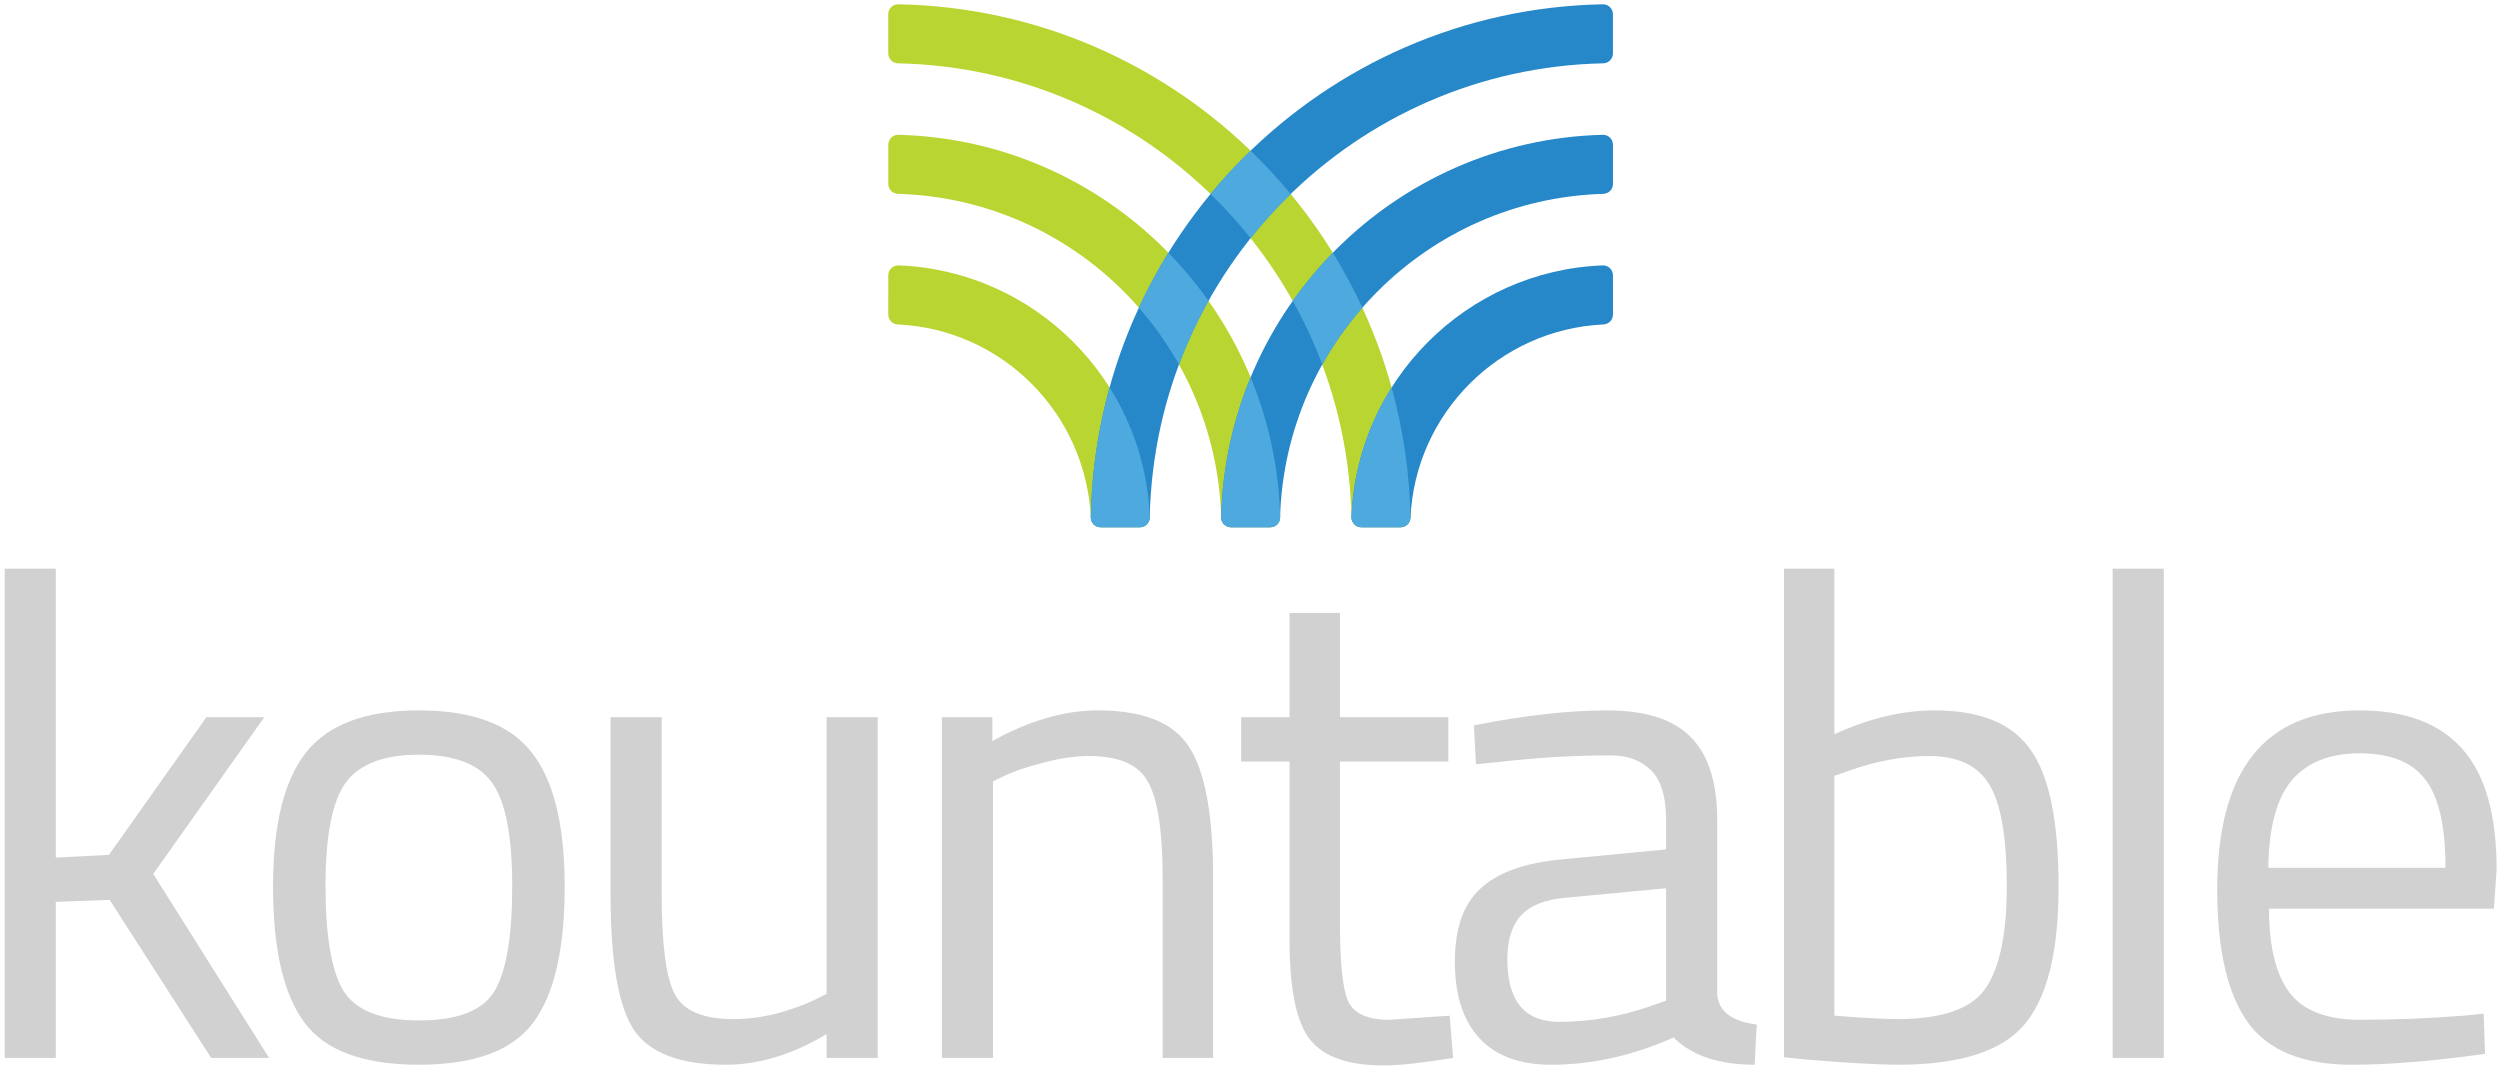 <svg width="171" height="73" viewBox="0 0 171 73" fill="none" xmlns="http://www.w3.org/2000/svg">
<path d="M3.816 72.362H0.32V38.897H3.816V58.659L7.452 58.472L14.117 49.057H18.078L10.481 59.777L18.405 72.362H14.443L7.498 61.549L3.816 61.688V72.362Z" fill="#D1D1D1"/>
<path d="M18.676 60.663C18.676 56.406 19.437 53.33 20.96 51.434C22.483 49.539 25.046 48.591 28.65 48.591C32.286 48.591 34.849 49.539 36.341 51.434C37.864 53.33 38.625 56.406 38.625 60.663C38.625 64.92 37.91 68.012 36.481 69.938C35.051 71.865 32.441 72.828 28.65 72.828C24.86 72.828 22.249 71.865 20.82 69.938C19.391 68.012 18.676 64.92 18.676 60.663ZM22.265 60.616C22.265 64.003 22.669 66.38 23.477 67.748C24.316 69.115 26.04 69.798 28.65 69.798C31.292 69.798 33.016 69.13 33.824 67.794C34.632 66.427 35.036 64.034 35.036 60.616C35.036 57.198 34.585 54.852 33.684 53.578C32.783 52.273 31.105 51.621 28.65 51.621C26.227 51.621 24.549 52.273 23.617 53.578C22.715 54.852 22.265 57.198 22.265 60.616Z" fill="#D1D1D1"/>
<path d="M56.538 49.057H60.033V72.362H56.538V70.731C54.207 72.129 51.908 72.828 49.64 72.828C46.47 72.828 44.357 72.004 43.301 70.358C42.275 68.711 41.763 65.666 41.763 61.222V49.057H45.258V61.176C45.258 64.563 45.553 66.831 46.144 67.981C46.734 69.13 48.07 69.705 50.152 69.705C51.178 69.705 52.219 69.565 53.275 69.286C54.332 68.975 55.139 68.68 55.699 68.4L56.538 67.981V49.057Z" fill="#D1D1D1"/>
<path d="M67.922 72.362H64.426V49.057H67.876V50.689C70.392 49.29 72.8 48.591 75.1 48.591C78.207 48.591 80.289 49.43 81.346 51.108C82.433 52.786 82.977 55.769 82.977 60.057V72.362H79.528V60.15C79.528 56.919 79.201 54.712 78.549 53.532C77.928 52.32 76.576 51.714 74.494 51.714C73.5 51.714 72.443 51.869 71.325 52.18C70.237 52.46 69.398 52.739 68.808 53.019L67.922 53.439V72.362Z" fill="#D1D1D1"/>
<path d="M99.066 52.087H91.655V63.227C91.655 65.899 91.841 67.654 92.214 68.493C92.618 69.332 93.55 69.752 95.01 69.752L99.159 69.472L99.392 72.362C97.31 72.704 95.725 72.875 94.638 72.875C92.214 72.875 90.536 72.284 89.604 71.103C88.672 69.923 88.206 67.67 88.206 64.345V52.087H84.896V49.057H88.206V41.926H91.655V49.057H99.066V52.087Z" fill="#D1D1D1"/>
<path d="M117.457 56.095V68.027C117.55 69.177 118.451 69.861 120.16 70.078L120.02 72.828C117.566 72.828 115.717 72.207 114.474 70.964C111.677 72.207 108.881 72.828 106.084 72.828C103.94 72.828 102.309 72.222 101.19 71.01C100.072 69.798 99.512 68.058 99.512 65.79C99.512 63.522 100.087 61.859 101.237 60.803C102.387 59.715 104.189 59.047 106.644 58.799L113.961 58.099V56.095C113.961 54.511 113.619 53.376 112.936 52.693C112.252 52.009 111.32 51.667 110.139 51.667C107.653 51.667 105.074 51.823 102.402 52.133L100.957 52.273L100.817 49.617C104.235 48.933 107.265 48.591 109.906 48.591C112.547 48.591 114.458 49.197 115.639 50.409C116.851 51.621 117.457 53.516 117.457 56.095ZM103.101 65.604C103.101 68.462 104.282 69.892 106.644 69.892C108.756 69.892 110.838 69.534 112.889 68.82L113.961 68.447V60.756L107.063 61.409C105.665 61.533 104.655 61.937 104.033 62.621C103.412 63.304 103.101 64.299 103.101 65.604Z" fill="#D1D1D1"/>
<path d="M132.324 48.591C135.463 48.591 137.653 49.492 138.896 51.294C140.17 53.066 140.807 56.188 140.807 60.663C140.807 65.138 140.015 68.291 138.43 70.125C136.876 71.927 134.002 72.828 129.807 72.828C128.502 72.828 126.343 72.704 123.329 72.455L122.024 72.315V38.897H125.473V50.222C127.834 49.135 130.118 48.591 132.324 48.591ZM129.761 69.705C132.806 69.705 134.81 69.022 135.773 67.654C136.768 66.256 137.265 63.91 137.265 60.616C137.265 57.323 136.876 55.023 136.1 53.718C135.323 52.382 133.94 51.714 131.951 51.714C130.149 51.714 128.3 52.056 126.405 52.739L125.473 53.066V69.472C127.492 69.627 128.922 69.705 129.761 69.705Z" fill="#D1D1D1"/>
<path d="M144.506 72.362V38.897H148.002V72.362H144.506Z" fill="#D1D1D1"/>
<path d="M168.531 69.472L169.883 69.332L169.976 72.082C166.433 72.579 163.404 72.828 160.887 72.828C157.531 72.828 155.154 71.865 153.756 69.938C152.357 67.981 151.658 64.951 151.658 60.849C151.658 52.677 154.905 48.591 161.4 48.591C164.538 48.591 166.884 49.477 168.438 51.248C169.991 52.988 170.768 55.738 170.768 59.498L170.582 62.154H155.201C155.201 64.734 155.667 66.644 156.599 67.887C157.531 69.13 159.147 69.752 161.446 69.752C163.777 69.752 166.138 69.659 168.531 69.472ZM167.272 59.358C167.272 56.499 166.806 54.48 165.874 53.299C164.973 52.118 163.482 51.528 161.4 51.528C159.349 51.528 157.795 52.149 156.739 53.392C155.713 54.635 155.185 56.623 155.154 59.358H167.272Z" fill="#D1D1D1"/>
<path fill-rule="evenodd" clip-rule="evenodd" d="M95.794 36.065C95.976 36.065 96.15 35.992 96.278 35.862C96.406 35.733 96.475 35.557 96.473 35.375C96.109 16.175 80.614 0.657 61.446 0.293C61.264 0.29 61.088 0.36 60.959 0.488C60.829 0.616 60.756 0.79 60.756 0.972C60.756 1.72 60.756 2.91 60.756 3.653C60.756 4.023 61.053 4.326 61.423 4.332C78.385 4.683 92.089 18.409 92.44 35.397C92.446 35.768 92.748 36.065 93.118 36.065C93.859 36.065 95.048 36.065 95.794 36.065Z" fill="#B9D532"/>
<path fill-rule="evenodd" clip-rule="evenodd" d="M86.884 36.065C87.067 36.065 87.242 35.991 87.369 35.861C87.497 35.73 87.566 35.553 87.562 35.371C87.2 21.101 75.7 9.583 61.453 9.22C61.27 9.216 61.094 9.285 60.963 9.414C60.833 9.541 60.759 9.716 60.759 9.899C60.759 10.649 60.759 11.838 60.759 12.58C60.759 12.949 61.053 13.251 61.421 13.26C73.468 13.604 83.184 23.337 83.529 35.402C83.538 35.77 83.839 36.064 84.206 36.064C84.947 36.065 86.136 36.065 86.884 36.065Z" fill="#B9D532"/>
<path fill-rule="evenodd" clip-rule="evenodd" d="M77.966 36.066C78.15 36.066 78.326 35.99 78.454 35.858C78.582 35.726 78.651 35.547 78.644 35.363C78.283 26.027 70.781 18.513 61.46 18.152C61.276 18.146 61.098 18.214 60.966 18.343C60.833 18.47 60.759 18.647 60.759 18.83C60.758 19.583 60.758 20.774 60.758 21.514C60.758 21.878 61.045 22.177 61.408 22.193C68.544 22.523 74.279 28.267 74.61 35.415C74.625 35.778 74.923 36.065 75.287 36.065C76.025 36.066 77.216 36.066 77.966 36.066Z" fill="#B9D532"/>
<path fill-rule="evenodd" clip-rule="evenodd" d="M75.288 36.065C75.106 36.065 74.932 35.992 74.804 35.862C74.677 35.733 74.606 35.557 74.609 35.375C74.973 16.175 90.468 0.657 109.636 0.293C109.818 0.29 109.994 0.36 110.123 0.488C110.253 0.616 110.326 0.79 110.326 0.972C110.326 1.72 110.326 2.91 110.326 3.653C110.326 4.023 110.029 4.326 109.659 4.332C92.697 4.683 78.993 18.409 78.642 35.397C78.636 35.768 78.334 36.065 77.964 36.065C77.222 36.065 76.034 36.065 75.288 36.065Z" fill="#2688C9"/>
<path fill-rule="evenodd" clip-rule="evenodd" d="M75.168 36.053C75.031 36.029 74.903 35.962 74.805 35.862C74.677 35.731 74.606 35.556 74.609 35.374C74.668 32.307 75.112 29.335 75.895 26.503C77.525 29.086 78.516 32.113 78.641 35.361C78.647 35.546 78.579 35.725 78.451 35.857C78.351 35.961 78.222 36.03 78.082 36.054C78.044 36.061 78.004 36.064 77.965 36.064C77.647 36.064 77.248 36.064 76.836 36.064C76.282 36.064 75.708 36.064 75.284 36.063C75.244 36.063 75.206 36.06 75.168 36.053Z" fill="#4EAADE"/>
<path fill-rule="evenodd" clip-rule="evenodd" d="M77.898 21.047C78.499 19.751 79.174 18.497 79.918 17.29C80.916 18.312 81.834 19.414 82.661 20.584C81.883 21.974 81.207 23.428 80.642 24.936C79.863 23.544 78.941 22.24 77.898 21.047Z" fill="#4EAADE"/>
<path fill-rule="evenodd" clip-rule="evenodd" d="M82.801 13.271C83.659 12.233 84.574 11.245 85.543 10.31C86.51 11.245 87.426 12.233 88.284 13.271C87.308 14.219 86.391 15.229 85.543 16.295C84.693 15.229 83.778 14.219 82.801 13.271Z" fill="#4EAADE"/>
<path fill-rule="evenodd" clip-rule="evenodd" d="M84.202 36.065C84.019 36.065 83.844 35.991 83.717 35.861C83.589 35.73 83.52 35.553 83.524 35.371C83.886 21.101 95.386 9.583 109.633 9.22C109.816 9.216 109.992 9.285 110.123 9.414C110.253 9.541 110.327 9.716 110.327 9.899C110.327 10.649 110.327 11.838 110.327 12.58C110.327 12.949 110.033 13.251 109.665 13.26C97.618 13.604 87.902 23.337 87.557 35.402C87.548 35.77 87.247 36.064 86.879 36.064C86.139 36.065 84.95 36.065 84.202 36.065Z" fill="#2688C9"/>
<path fill-rule="evenodd" clip-rule="evenodd" d="M83.527 35.355C83.615 31.984 84.325 28.766 85.545 25.814C86.765 28.766 87.474 31.984 87.561 35.355C87.561 35.371 87.561 35.387 87.56 35.403C87.551 35.771 87.25 36.065 86.882 36.065C86.512 36.065 86.029 36.065 85.545 36.065C85.061 36.065 84.578 36.065 84.206 36.065C83.838 36.065 83.538 35.771 83.529 35.403C83.528 35.387 83.528 35.371 83.527 35.355Z" fill="#4EAADE"/>
<path fill-rule="evenodd" clip-rule="evenodd" d="M88.426 20.584C89.252 19.414 90.169 18.312 91.168 17.29C91.913 18.497 92.587 19.751 93.187 21.047C92.144 22.24 91.223 23.544 90.444 24.936C89.879 23.428 89.203 21.974 88.426 20.584Z" fill="#4EAADE"/>
<path fill-rule="evenodd" clip-rule="evenodd" d="M93.12 36.066C92.936 36.066 92.76 35.99 92.632 35.858C92.504 35.726 92.435 35.547 92.442 35.363C92.803 26.027 100.305 18.513 109.626 18.152C109.81 18.146 109.988 18.214 110.12 18.343C110.253 18.47 110.327 18.647 110.327 18.83C110.328 19.583 110.328 20.774 110.328 21.514C110.328 21.878 110.041 22.177 109.678 22.193C102.542 22.523 96.806 28.267 96.476 35.415C96.461 35.778 96.163 36.065 95.799 36.065C95.061 36.066 93.87 36.066 93.12 36.066Z" fill="#2688C9"/>
<path fill-rule="evenodd" clip-rule="evenodd" d="M93.002 36.054C92.862 36.03 92.731 35.961 92.632 35.857C92.504 35.725 92.435 35.546 92.442 35.361C92.567 32.113 93.557 29.086 95.187 26.503C95.971 29.335 96.415 32.307 96.473 35.374C96.476 35.556 96.406 35.731 96.279 35.862C96.179 35.962 96.052 36.029 95.914 36.053C95.877 36.06 95.838 36.063 95.799 36.063C95.374 36.064 94.8 36.064 94.246 36.064C93.835 36.064 93.436 36.064 93.118 36.064C93.078 36.064 93.04 36.061 93.002 36.054Z" fill="#4EAADE"/>
</svg>
